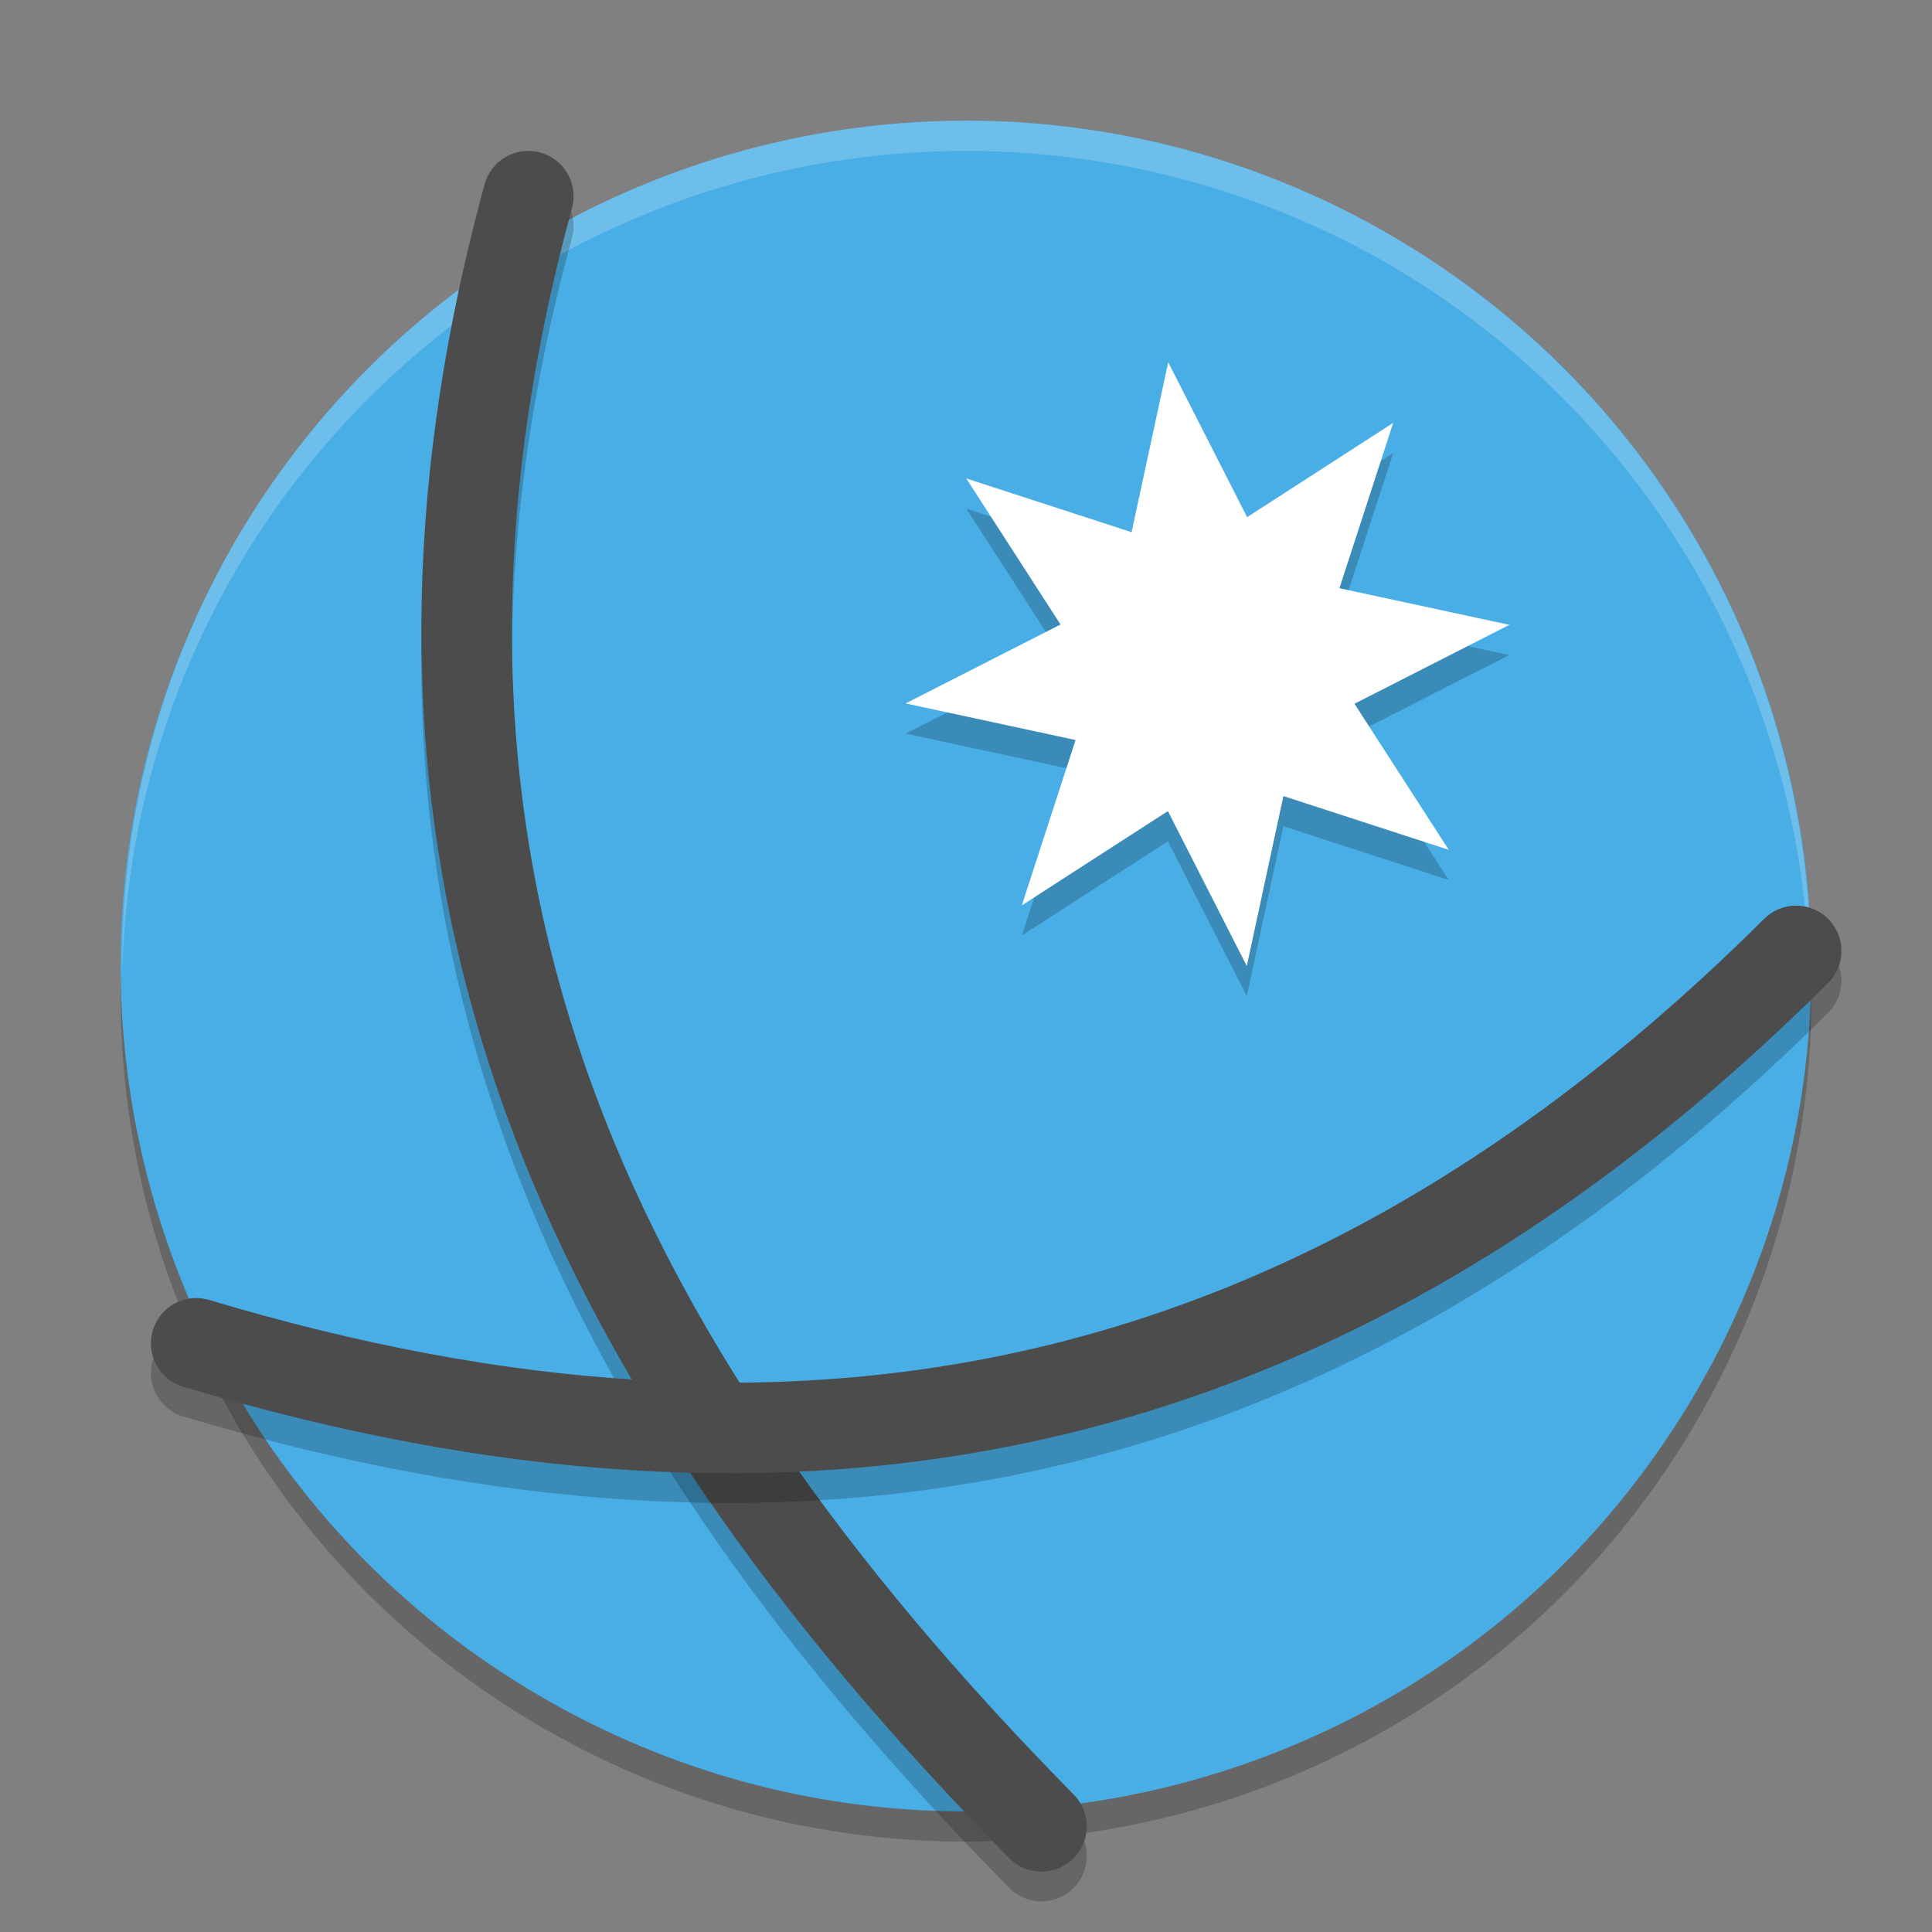 <svg xmlns="http://www.w3.org/2000/svg" xmlns:xlink="http://www.w3.org/1999/xlink" width="512" height="512" version="1.1" viewBox="0 0 384 384"><rect x="0" y="0" width="384" height="384" fill="#808080" stroke="none"/> <defs> <filter id="alpha" width="100%" height="100%" x="0%" y="0%" filterUnits="objectBoundingBox"> <feColorMatrix in="SourceGraphic" type="matrix" values="0 0 0 0 1 0 0 0 0 1 0 0 0 0 1 0 0 0 1 0"/> </filter> <mask id="mask0"> <g filter="url(#alpha)"> <rect width="384" height="384" x="0" y="0" style="fill:rgb(0%,0%,0%);fill-opacity:0.2"/> </g> </mask> <clipPath id="clip1"> <rect width="384" height="384" x="0" y="0"/> </clipPath> <g id="surface5" clip-path="url(#clip1)"> <path style="fill:rgb(0%,0%,0%)" d="M 276 52.508 C 195.648 6.117 92.898 33.648 46.508 114 C 0.117 194.352 27.648 297.102 108 343.492 C 188.352 389.883 291.102 362.352 337.492 282 C 383.883 201.648 356.352 98.898 276 52.508 Z M 276 52.508"/> </g> <mask id="mask1"> <g filter="url(#alpha)"> <rect width="384" height="384" x="0" y="0" style="fill:rgb(0%,0%,0%);fill-opacity:0.2"/> </g> </mask> <clipPath id="clip2"> <rect width="384" height="384" x="0" y="0"/> </clipPath> <g id="surface8" clip-path="url(#clip2)"> <path style="fill:rgb(100.000%,100.000%,100.000%)" d="M 195.961 24.047 C 134.539 22.594 77.219 54.789 46.5 108 C 31.566 134.059 23.887 163.645 24.27 193.676 C 24.922 165.68 32.566 138.289 46.5 114 C 77.219 60.789 134.539 28.594 195.961 30.047 C 224.102 30.707 251.621 38.43 276 52.5 C 327.754 82.535 359.625 137.832 359.672 197.672 C 359.691 198.156 359.707 198.641 359.719 199.125 C 362.402 136.633 330.145 77.824 276 46.5 C 251.621 32.43 224.102 24.707 195.961 24.047 Z M 195.961 24.047"/> </g> <mask id="mask2"> <g filter="url(#alpha)"> <rect width="384" height="384" x="0" y="0" style="fill:rgb(0%,0%,0%);fill-opacity:0.2"/> </g> </mask> <clipPath id="clip3"> <rect width="384" height="384" x="0" y="0"/> </clipPath> <g id="surface11" clip-path="url(#clip3)"> <path style="fill:rgb(0%,0%,0%)" d="M 276.906 90.051 L 266.223 122.914 L 300 130.191 L 269.211 145.875 L 287.949 174.906 L 255.086 164.223 L 247.809 198 L 232.125 167.211 L 203.094 185.949 L 213.777 153.086 L 180 145.809 L 210.789 130.125 L 192.051 101.094 L 224.914 111.777 L 232.191 78 L 247.875 108.789 Z M 276.906 90.051"/> </g> <mask id="mask3"> <g filter="url(#alpha)"> <rect width="384" height="384" x="0" y="0" style="fill:rgb(0%,0%,0%);fill-opacity:0.2"/> </g> </mask> <clipPath id="clip4"> <rect width="384" height="384" x="0" y="0"/> </clipPath> <g id="surface14" clip-path="url(#clip4)"> <path style="fill:none;stroke-width:3;stroke-linecap:round;stroke-linejoin:round;stroke:rgb(0%,0%,0%)" d="M 17.5 7.485 C 11.5 29.485 19.192 45.941 34.5 61.485" transform="matrix(6,0,0,6,0,0)"/> </g> <mask id="mask4"> <g filter="url(#alpha)"> <rect width="384" height="384" x="0" y="0" style="fill:rgb(0%,0%,0%);fill-opacity:0.2"/> </g> </mask> <clipPath id="clip5"> <rect width="384" height="384" x="0" y="0"/> </clipPath> <g id="surface17" clip-path="url(#clip5)"> <path style="fill:none;stroke-width:3;stroke-linecap:round;stroke-linejoin:round;stroke:rgb(0%,0%,0%)" d="M 59.5 32.485 C 43.738 48.167 26.5 51.485 6.5 45.485" transform="matrix(6,0,0,6,0,0)"/> </g> </defs> <g> <use mask="url(#mask0)" xlink:href="#surface5"/> <path style="fill:rgb(29.019%,68.235%,90.196%)" d="M 276 46.508 C 195.648 0.117 92.898 27.648 46.508 108 C 0.117 188.352 27.648 291.102 108 337.492 C 188.352 383.883 291.102 356.352 337.492 276 C 383.883 195.648 356.352 92.898 276 46.508 Z M 276 46.508"/> <use mask="url(#mask1)" xlink:href="#surface8"/> <use mask="url(#mask2)" xlink:href="#surface11"/> <path style="fill:rgb(100.000%,100.000%,100.000%)" d="M 276.906 84.051 L 266.223 116.914 L 300 124.191 L 269.211 139.875 L 287.949 168.906 L 255.086 158.223 L 247.809 192 L 232.125 161.211 L 203.094 179.949 L 213.777 147.086 L 180 139.809 L 210.789 124.125 L 192.051 95.094 L 224.914 105.777 L 232.191 72 L 247.875 102.789 Z M 276.906 84.051"/> <use mask="url(#mask3)" xlink:href="#surface14"/> <path style="fill:none;stroke-width:3;stroke-linecap:round;stroke-linejoin:round;stroke:rgb(29.803%,29.803%,29.803%)" d="M 17.5 6.5 C 11.5 28.5 19.192 44.956 34.5 60.5" transform="matrix(6,0,0,6,0,0)"/> <use mask="url(#mask4)" xlink:href="#surface17"/> <path style="fill:none;stroke-width:3;stroke-linecap:round;stroke-linejoin:round;stroke:rgb(29.803%,29.803%,29.803%)" d="M 59.5 31.5 C 43.738 47.182 26.5 50.5 6.5 44.5" transform="matrix(6,0,0,6,0,0)"/> </g> </svg>
